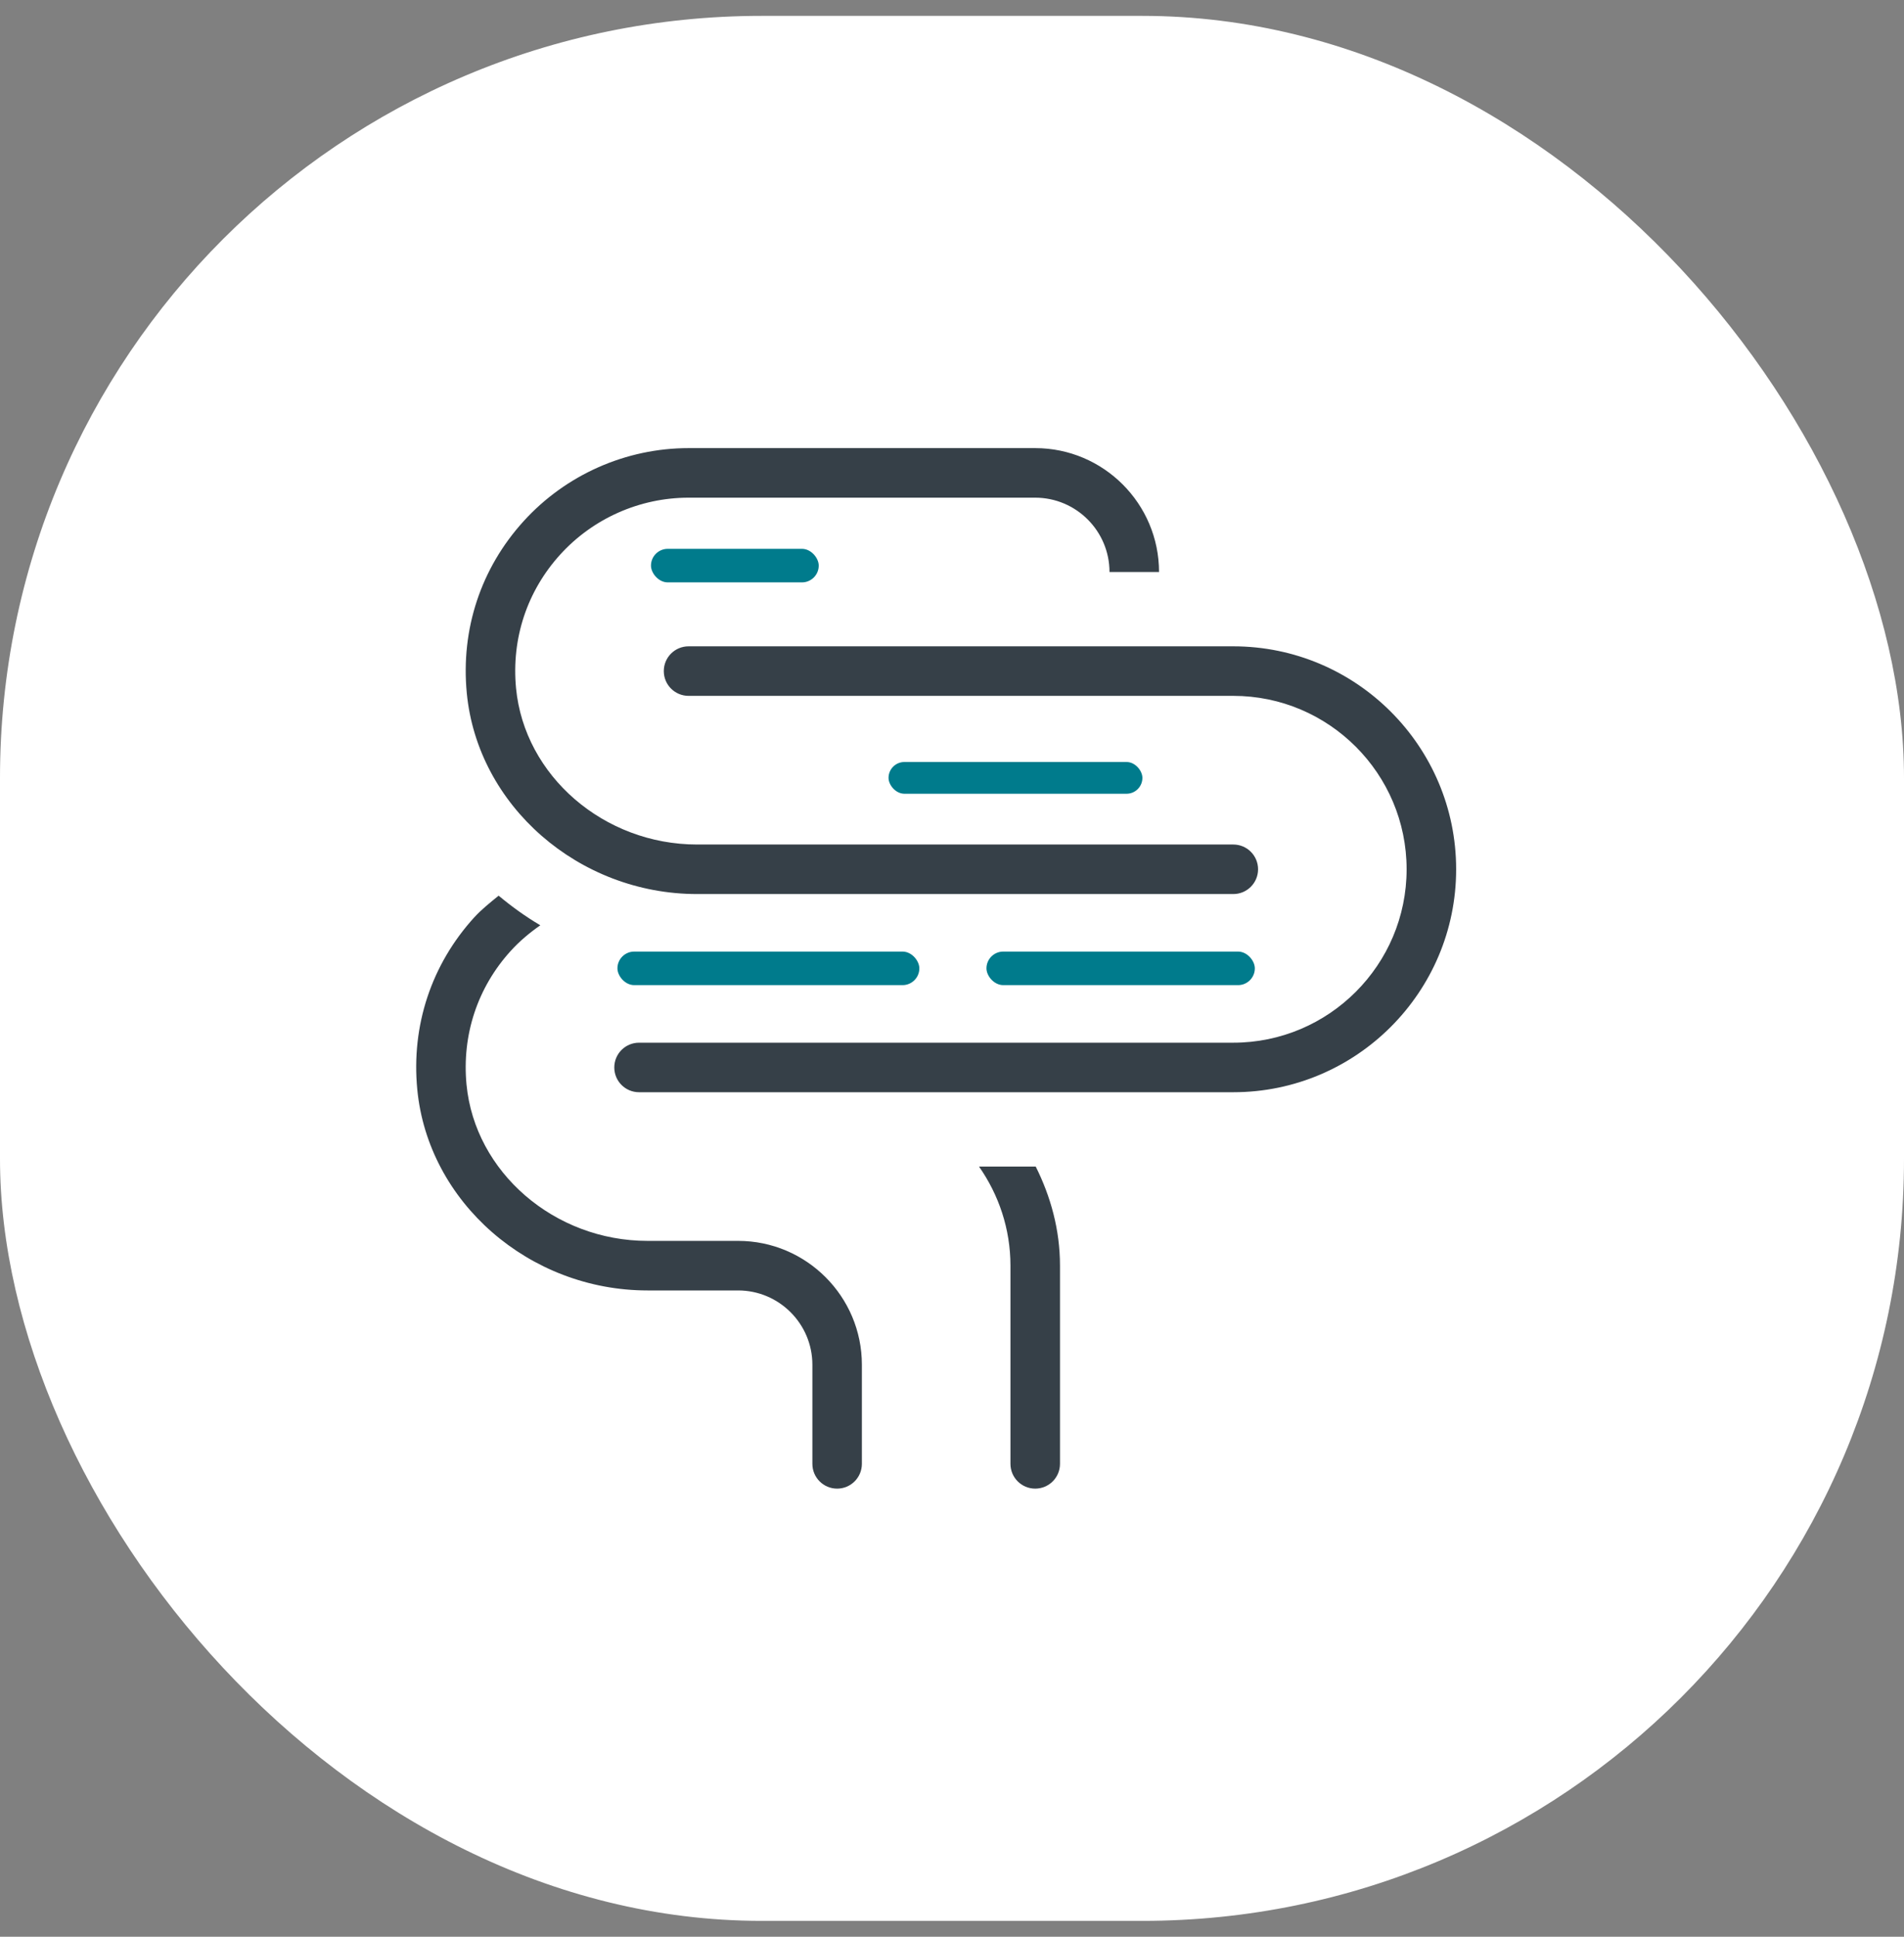 <svg width="60" height="61" viewBox="0 0 60 61" fill="none" xmlns="http://www.w3.org/2000/svg">
<rect x="0" y="0" width="60" height="61" fill="#808080" stroke="none"/>
<rect y="0.5" width="60" height="60" rx="24" fill="white"/>
<g clip-path="url(#clip0_394_8429)">
<path d="M45.887 27.379C45.887 31.251 42.737 34.401 38.864 34.401H20.138C19.707 34.401 19.358 34.052 19.358 33.621C19.358 33.19 19.707 32.841 20.138 32.841H38.864C41.876 32.841 44.326 30.39 44.326 27.379C44.326 24.367 41.876 21.917 38.864 21.917H21.699C21.267 21.917 20.918 21.568 20.918 21.137C20.918 20.705 21.267 20.357 21.699 20.357H38.864C42.737 20.357 45.887 23.507 45.887 27.379ZM21.699 15.675H32.622C33.913 15.675 34.963 16.725 34.963 18.016H36.524C36.524 15.864 34.773 14.114 32.622 14.114H21.699C19.724 14.114 17.83 14.953 16.502 16.414C15.155 17.895 14.518 19.817 14.709 21.824C15.048 25.376 18.236 28.159 21.967 28.159H38.864C39.296 28.159 39.645 27.81 39.645 27.379C39.645 26.948 39.296 26.599 38.864 26.599H21.967C19.032 26.599 16.526 24.436 16.262 21.675C16.113 20.111 16.609 18.616 17.656 17.464C18.69 16.327 20.163 15.675 21.699 15.675ZM23.259 39.083H20.406C17.471 39.083 14.966 36.92 14.701 34.159C14.553 32.595 15.048 31.1 16.096 29.948C16.375 29.641 16.691 29.377 17.027 29.143C16.561 28.869 16.126 28.554 15.713 28.21C15.447 28.428 15.176 28.641 14.941 28.898C13.594 30.38 12.957 32.301 13.149 34.308C13.488 37.861 16.676 40.644 20.406 40.644H23.259C24.55 40.644 25.6 41.694 25.6 42.984V46.105C25.6 46.537 25.949 46.886 26.38 46.886C26.811 46.886 27.16 46.537 27.16 46.105V42.984C27.16 40.833 25.41 39.083 23.259 39.083ZM30.851 36.742C31.471 37.628 31.842 38.702 31.842 39.863V46.105C31.842 46.537 32.191 46.886 32.622 46.886C33.054 46.886 33.403 46.537 33.403 46.105V39.863C33.403 38.737 33.111 37.687 32.638 36.742H30.851Z" fill="#364048"/>
<rect x="28" y="24" width="8" height="1" rx="0.5" fill="#007B8C"/>
<rect x="20.514" y="17.286" width="5.286" height="1.057" rx="0.529" fill="#007B8C"/>
<rect x="19.457" y="29.971" width="9.514" height="1.057" rx="0.529" fill="#007B8C"/>
<rect x="31.086" y="29.971" width="8.457" height="1.057" rx="0.529" fill="#007B8C"/>
</g>
<defs>
<clipPath id="clip0_394_8429">
<rect width="36" height="36" fill="white" transform="translate(12 12.5)"/>
</clipPath>
</defs>
</svg>
